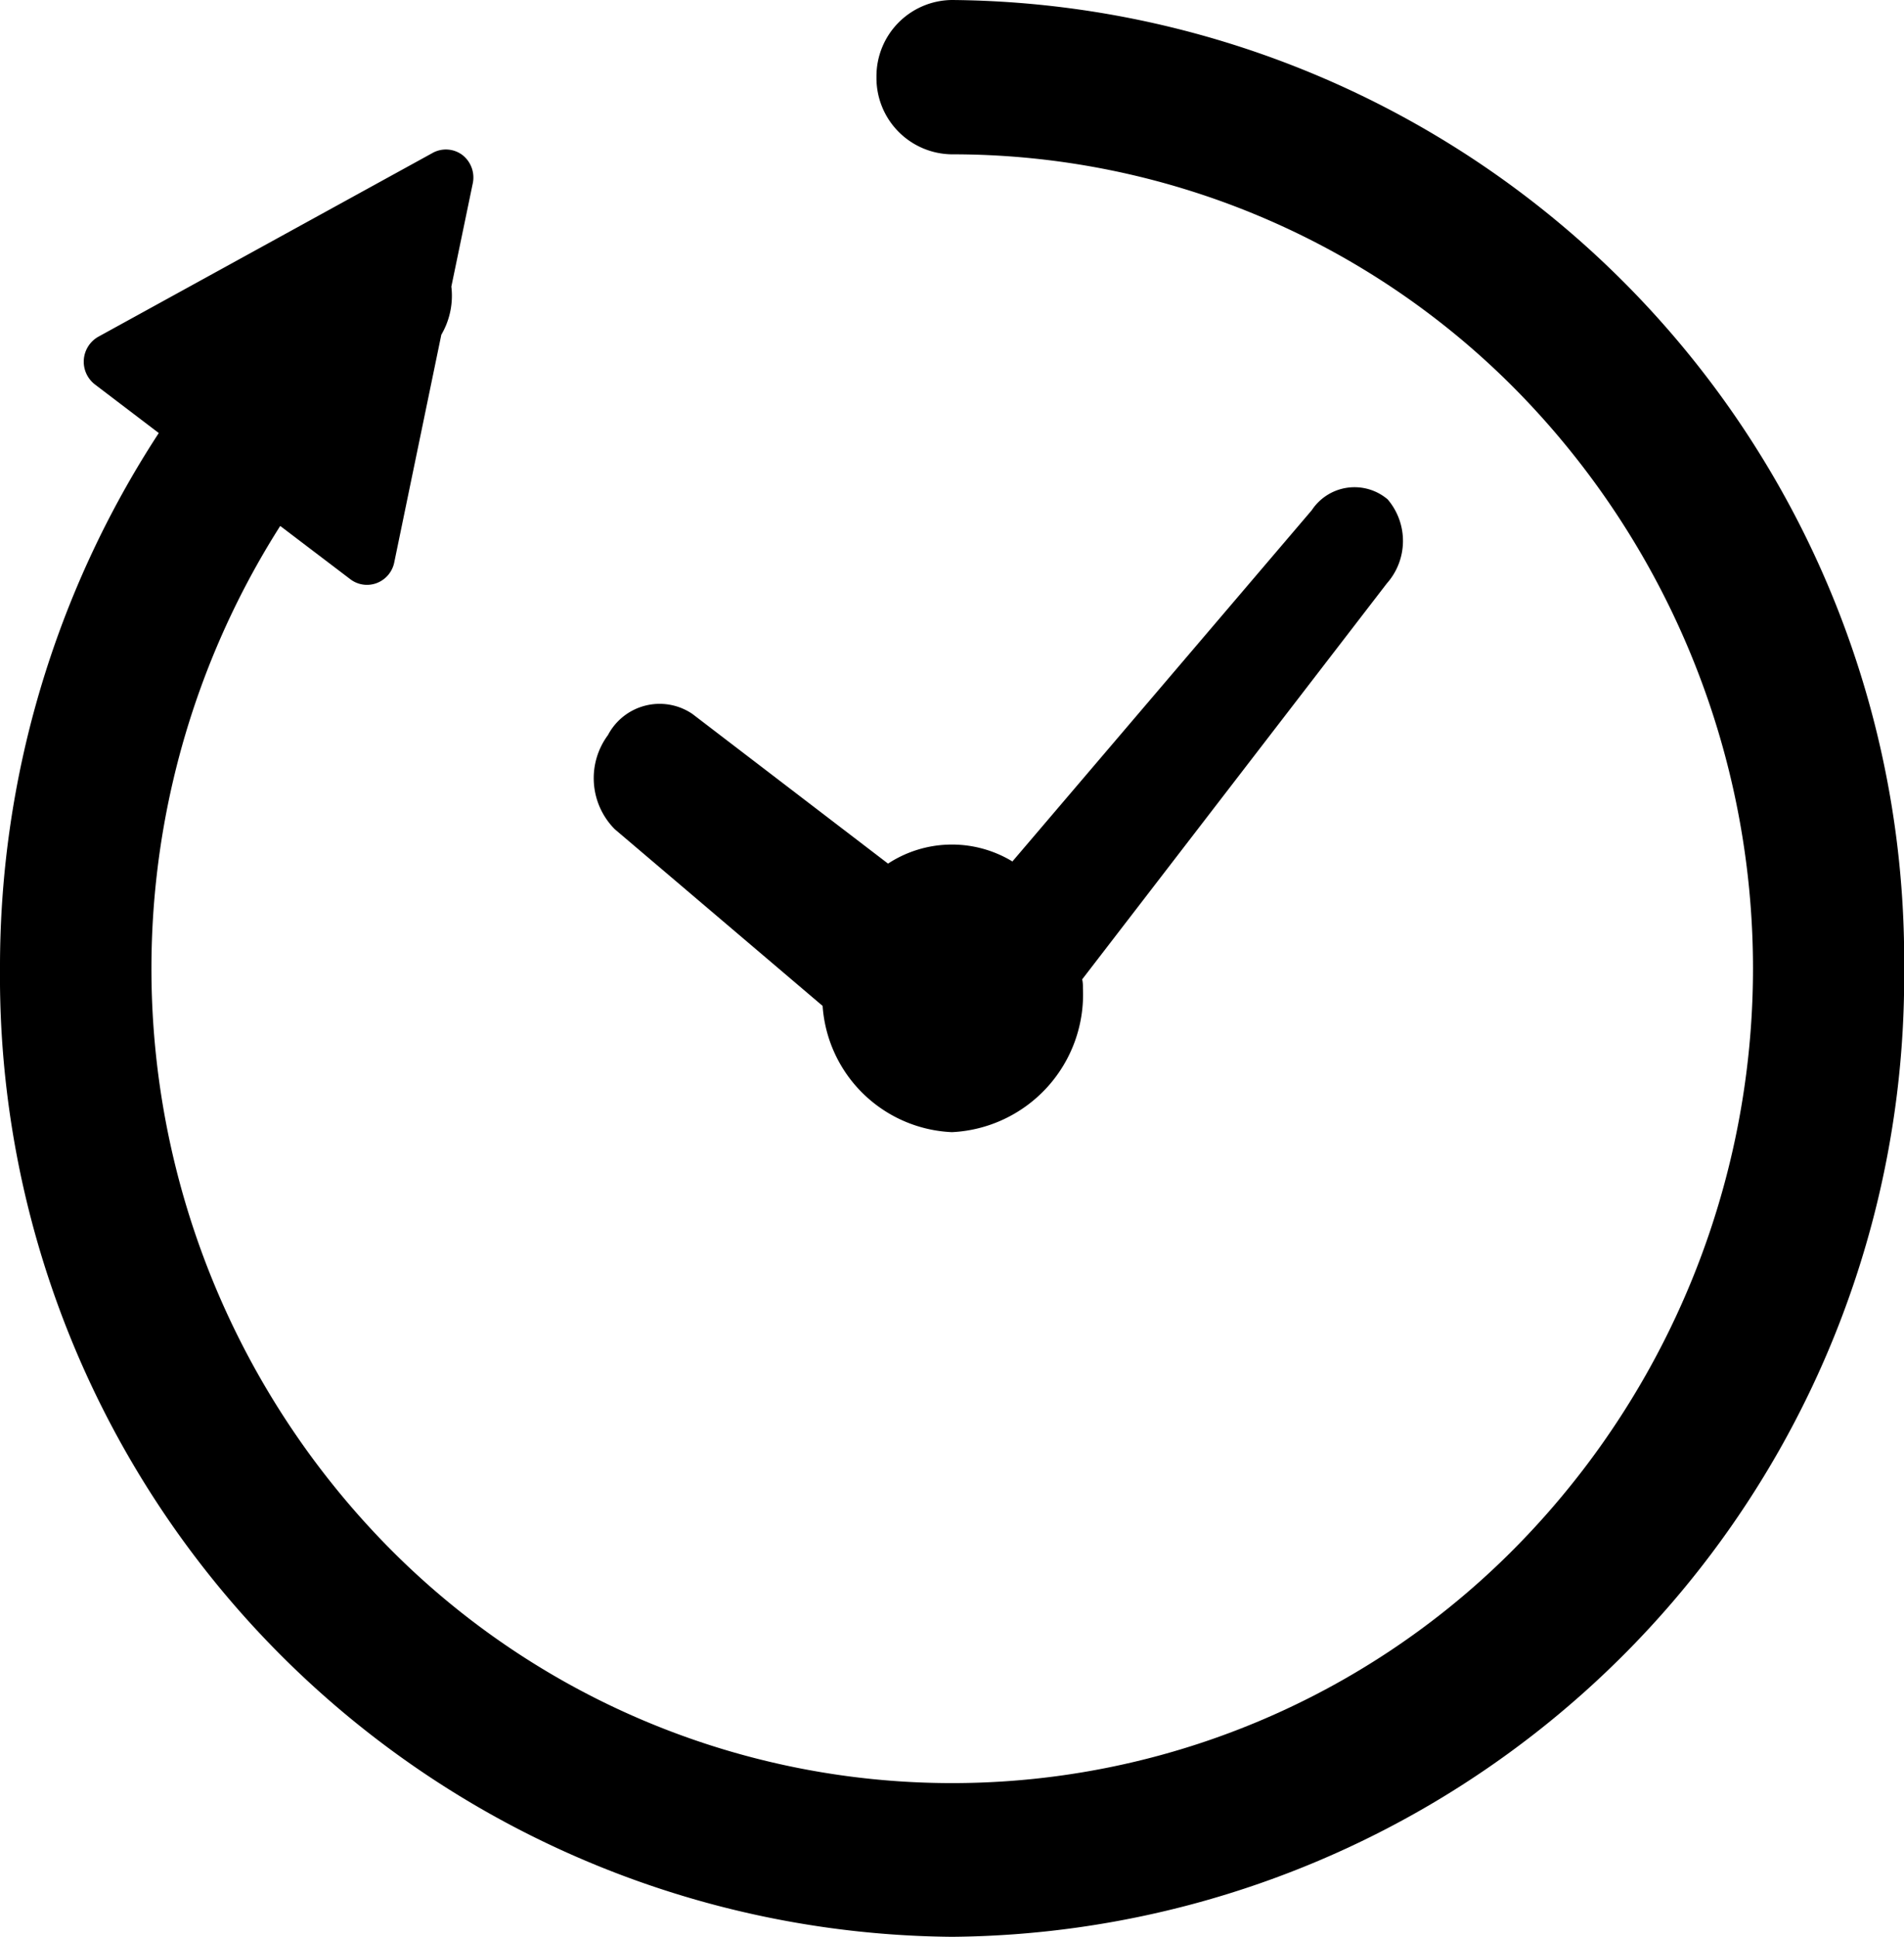 <svg id="時間経過のアイコン_1" data-name="時間経過のアイコン 1" xmlns="http://www.w3.org/2000/svg" width="12.339" height="12.55" viewBox="0 0 12.339 12.55">
  <path id="Path_4" data-name="Path 4" d="M159.753,135.455,161.1,136.6a.879.879,0,0,0,.838.818.893.893,0,0,0,.849-.932c0-.02,0-.038-.005-.058l1.974-2.565a.415.415,0,0,0,.006-.545.332.332,0,0,0-.492.07l-1.94,2.276a.756.756,0,0,0-.806.014l-1.268-.97a.378.378,0,0,0-.547.137A.469.469,0,0,0,159.753,135.455Z" transform="translate(-155.769 -130.082)"/>
  <path id="Path_5" data-name="Path 5" d="M6.17,0a.494.494,0,0,0-.49.5.494.494,0,0,0,.49.5A5.128,5.128,0,0,1,9.84,2.542a5.343,5.343,0,0,1,0,7.466,5.129,5.129,0,0,1-7.34,0,5.345,5.345,0,0,1-.684-6.6l.454.345a.178.178,0,0,0,.172.025.182.182,0,0,0,.113-.134L2.86,2.169a.5.5,0,0,0,.065-.312l.138-.665A.185.185,0,0,0,3,1.007.178.178,0,0,0,2.8.993L.637,2.182a.186.186,0,0,0-.022.309l.414.315A6.325,6.325,0,0,0,0,6.275,6.223,6.223,0,0,0,6.17,12.55a6.223,6.223,0,0,0,6.17-6.275A6.223,6.223,0,0,0,6.17,0Z" transform="translate(0)"/>
</svg>
